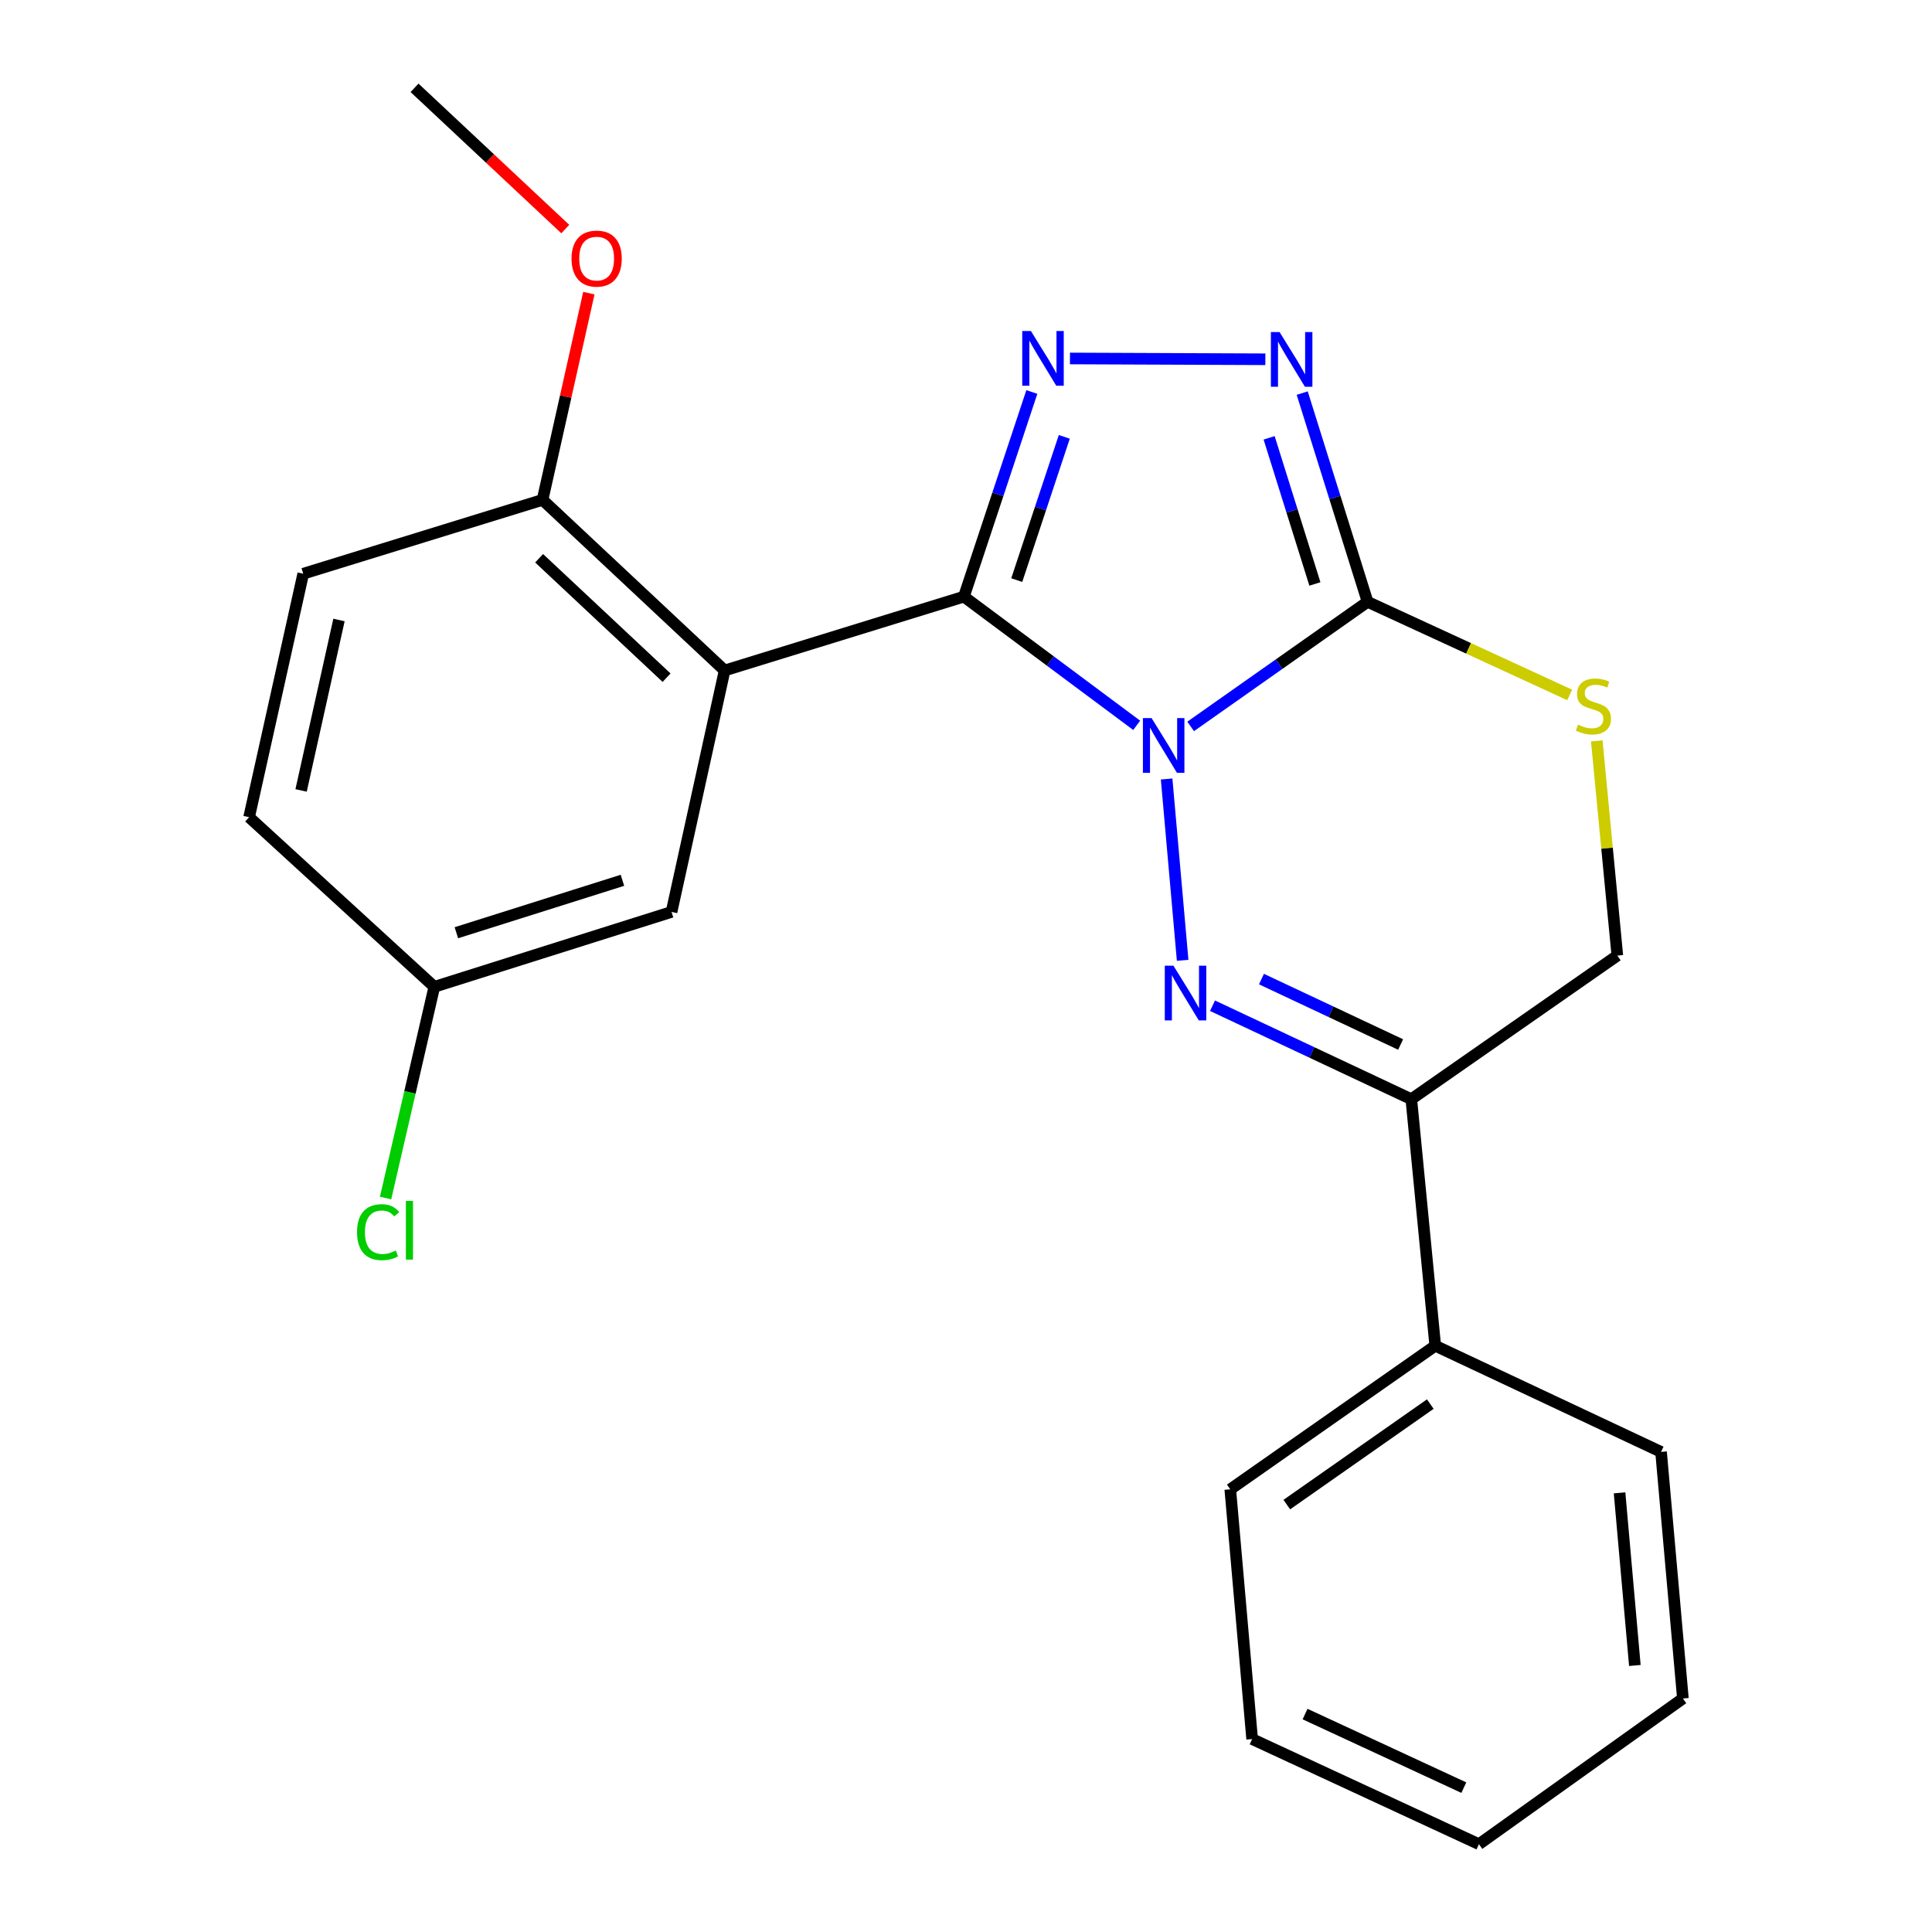 <?xml version='1.0' encoding='iso-8859-1'?>
<svg version='1.1' baseProfile='full'
              xmlns='http://www.w3.org/2000/svg'
                      xmlns:rdkit='http://www.rdkit.org/xml'
                      xmlns:xlink='http://www.w3.org/1999/xlink'
                  xml:space='preserve'
width='1000px' height='1000px' viewBox='0 0 1000 1000'>
<!-- END OF HEADER -->
<rect style='opacity:1.0;fill:#FFFFFF;stroke:none' width='1000' height='1000' x='0' y='0'> </rect>
<path class='bond-0' d='M 588.347,375.428 L 543.631,342.124' style='fill:none;fill-rule:evenodd;stroke:#0000FF;stroke-width:6px;stroke-linecap:butt;stroke-linejoin:miter;stroke-opacity:1' />
<path class='bond-0' d='M 543.631,342.124 L 498.914,308.821' style='fill:none;fill-rule:evenodd;stroke:#000000;stroke-width:6px;stroke-linecap:butt;stroke-linejoin:miter;stroke-opacity:1' />
<path class='bond-1' d='M 603.844,403.204 L 612.134,497.055' style='fill:none;fill-rule:evenodd;stroke:#0000FF;stroke-width:6px;stroke-linecap:butt;stroke-linejoin:miter;stroke-opacity:1' />
<path class='bond-2' d='M 616.277,375.993 L 662.07,343.751' style='fill:none;fill-rule:evenodd;stroke:#0000FF;stroke-width:6px;stroke-linecap:butt;stroke-linejoin:miter;stroke-opacity:1' />
<path class='bond-2' d='M 662.07,343.751 L 707.863,311.509' style='fill:none;fill-rule:evenodd;stroke:#000000;stroke-width:6px;stroke-linecap:butt;stroke-linejoin:miter;stroke-opacity:1' />
<path class='bond-3' d='M 498.914,308.821 L 516.495,255.858' style='fill:none;fill-rule:evenodd;stroke:#000000;stroke-width:6px;stroke-linecap:butt;stroke-linejoin:miter;stroke-opacity:1' />
<path class='bond-3' d='M 516.495,255.858 L 534.075,202.894' style='fill:none;fill-rule:evenodd;stroke:#0000FF;stroke-width:6px;stroke-linecap:butt;stroke-linejoin:miter;stroke-opacity:1' />
<path class='bond-3' d='M 526.265,300.26 L 538.571,263.186' style='fill:none;fill-rule:evenodd;stroke:#000000;stroke-width:6px;stroke-linecap:butt;stroke-linejoin:miter;stroke-opacity:1' />
<path class='bond-3' d='M 538.571,263.186 L 550.878,226.111' style='fill:none;fill-rule:evenodd;stroke:#0000FF;stroke-width:6px;stroke-linecap:butt;stroke-linejoin:miter;stroke-opacity:1' />
<path class='bond-4' d='M 498.914,308.821 L 375.063,347.046' style='fill:none;fill-rule:evenodd;stroke:#000000;stroke-width:6px;stroke-linecap:butt;stroke-linejoin:miter;stroke-opacity:1' />
<path class='bond-6' d='M 627.598,520.563 L 679.044,544.753' style='fill:none;fill-rule:evenodd;stroke:#0000FF;stroke-width:6px;stroke-linecap:butt;stroke-linejoin:miter;stroke-opacity:1' />
<path class='bond-6' d='M 679.044,544.753 L 730.49,568.943' style='fill:none;fill-rule:evenodd;stroke:#000000;stroke-width:6px;stroke-linecap:butt;stroke-linejoin:miter;stroke-opacity:1' />
<path class='bond-6' d='M 652.93,506.77 L 688.942,523.703' style='fill:none;fill-rule:evenodd;stroke:#0000FF;stroke-width:6px;stroke-linecap:butt;stroke-linejoin:miter;stroke-opacity:1' />
<path class='bond-6' d='M 688.942,523.703 L 724.954,540.636' style='fill:none;fill-rule:evenodd;stroke:#000000;stroke-width:6px;stroke-linecap:butt;stroke-linejoin:miter;stroke-opacity:1' />
<path class='bond-5' d='M 707.863,311.509 L 690.94,257.486' style='fill:none;fill-rule:evenodd;stroke:#000000;stroke-width:6px;stroke-linecap:butt;stroke-linejoin:miter;stroke-opacity:1' />
<path class='bond-5' d='M 690.94,257.486 L 674.017,203.463' style='fill:none;fill-rule:evenodd;stroke:#0000FF;stroke-width:6px;stroke-linecap:butt;stroke-linejoin:miter;stroke-opacity:1' />
<path class='bond-5' d='M 680.589,302.255 L 668.743,264.439' style='fill:none;fill-rule:evenodd;stroke:#000000;stroke-width:6px;stroke-linecap:butt;stroke-linejoin:miter;stroke-opacity:1' />
<path class='bond-5' d='M 668.743,264.439 L 656.897,226.623' style='fill:none;fill-rule:evenodd;stroke:#0000FF;stroke-width:6px;stroke-linecap:butt;stroke-linejoin:miter;stroke-opacity:1' />
<path class='bond-7' d='M 707.863,311.509 L 760.157,335.6' style='fill:none;fill-rule:evenodd;stroke:#000000;stroke-width:6px;stroke-linecap:butt;stroke-linejoin:miter;stroke-opacity:1' />
<path class='bond-7' d='M 760.157,335.6 L 812.452,359.692' style='fill:none;fill-rule:evenodd;stroke:#CCCC00;stroke-width:6px;stroke-linecap:butt;stroke-linejoin:miter;stroke-opacity:1' />
<path class='bond-23' d='M 553.811,185.543 L 654.943,185.959' style='fill:none;fill-rule:evenodd;stroke:#0000FF;stroke-width:6px;stroke-linecap:butt;stroke-linejoin:miter;stroke-opacity:1' />
<path class='bond-8' d='M 375.063,347.046 L 280.817,258.732' style='fill:none;fill-rule:evenodd;stroke:#000000;stroke-width:6px;stroke-linecap:butt;stroke-linejoin:miter;stroke-opacity:1' />
<path class='bond-8' d='M 345.021,350.772 L 279.049,288.952' style='fill:none;fill-rule:evenodd;stroke:#000000;stroke-width:6px;stroke-linecap:butt;stroke-linejoin:miter;stroke-opacity:1' />
<path class='bond-10' d='M 375.063,347.046 L 347.589,472.009' style='fill:none;fill-rule:evenodd;stroke:#000000;stroke-width:6px;stroke-linecap:butt;stroke-linejoin:miter;stroke-opacity:1' />
<path class='bond-11' d='M 730.49,568.943 L 742.883,696.555' style='fill:none;fill-rule:evenodd;stroke:#000000;stroke-width:6px;stroke-linecap:butt;stroke-linejoin:miter;stroke-opacity:1' />
<path class='bond-24' d='M 730.49,568.943 L 837.129,494.611' style='fill:none;fill-rule:evenodd;stroke:#000000;stroke-width:6px;stroke-linecap:butt;stroke-linejoin:miter;stroke-opacity:1' />
<path class='bond-9' d='M 826.485,383.484 L 831.807,439.048' style='fill:none;fill-rule:evenodd;stroke:#CCCC00;stroke-width:6px;stroke-linecap:butt;stroke-linejoin:miter;stroke-opacity:1' />
<path class='bond-9' d='M 831.807,439.048 L 837.129,494.611' style='fill:none;fill-rule:evenodd;stroke:#000000;stroke-width:6px;stroke-linecap:butt;stroke-linejoin:miter;stroke-opacity:1' />
<path class='bond-12' d='M 280.817,258.732 L 156.952,296.957' style='fill:none;fill-rule:evenodd;stroke:#000000;stroke-width:6px;stroke-linecap:butt;stroke-linejoin:miter;stroke-opacity:1' />
<path class='bond-16' d='M 280.817,258.732 L 292.806,205.231' style='fill:none;fill-rule:evenodd;stroke:#000000;stroke-width:6px;stroke-linecap:butt;stroke-linejoin:miter;stroke-opacity:1' />
<path class='bond-16' d='M 292.806,205.231 L 304.795,151.73' style='fill:none;fill-rule:evenodd;stroke:#FF0000;stroke-width:6px;stroke-linecap:butt;stroke-linejoin:miter;stroke-opacity:1' />
<path class='bond-13' d='M 347.589,472.009 L 224.797,510.778' style='fill:none;fill-rule:evenodd;stroke:#000000;stroke-width:6px;stroke-linecap:butt;stroke-linejoin:miter;stroke-opacity:1' />
<path class='bond-13' d='M 322.167,455.643 L 236.212,482.781' style='fill:none;fill-rule:evenodd;stroke:#000000;stroke-width:6px;stroke-linecap:butt;stroke-linejoin:miter;stroke-opacity:1' />
<path class='bond-17' d='M 742.883,696.555 L 636.788,770.874' style='fill:none;fill-rule:evenodd;stroke:#000000;stroke-width:6px;stroke-linecap:butt;stroke-linejoin:miter;stroke-opacity:1' />
<path class='bond-17' d='M 740.315,726.755 L 666.047,778.778' style='fill:none;fill-rule:evenodd;stroke:#000000;stroke-width:6px;stroke-linecap:butt;stroke-linejoin:miter;stroke-opacity:1' />
<path class='bond-18' d='M 742.883,696.555 L 859.757,751.503' style='fill:none;fill-rule:evenodd;stroke:#000000;stroke-width:6px;stroke-linecap:butt;stroke-linejoin:miter;stroke-opacity:1' />
<path class='bond-25' d='M 156.952,296.957 L 128.936,422.98' style='fill:none;fill-rule:evenodd;stroke:#000000;stroke-width:6px;stroke-linecap:butt;stroke-linejoin:miter;stroke-opacity:1' />
<path class='bond-25' d='M 175.456,320.909 L 155.845,409.125' style='fill:none;fill-rule:evenodd;stroke:#000000;stroke-width:6px;stroke-linecap:butt;stroke-linejoin:miter;stroke-opacity:1' />
<path class='bond-14' d='M 224.797,510.778 L 128.936,422.98' style='fill:none;fill-rule:evenodd;stroke:#000000;stroke-width:6px;stroke-linecap:butt;stroke-linejoin:miter;stroke-opacity:1' />
<path class='bond-15' d='M 224.797,510.778 L 212.185,565.436' style='fill:none;fill-rule:evenodd;stroke:#000000;stroke-width:6px;stroke-linecap:butt;stroke-linejoin:miter;stroke-opacity:1' />
<path class='bond-15' d='M 212.185,565.436 L 199.572,620.094' style='fill:none;fill-rule:evenodd;stroke:#00CC00;stroke-width:6px;stroke-linecap:butt;stroke-linejoin:miter;stroke-opacity:1' />
<path class='bond-19' d='M 292.591,118.563 L 253.577,82.009' style='fill:none;fill-rule:evenodd;stroke:#FF0000;stroke-width:6px;stroke-linecap:butt;stroke-linejoin:miter;stroke-opacity:1' />
<path class='bond-19' d='M 253.577,82.009 L 214.562,45.455' style='fill:none;fill-rule:evenodd;stroke:#000000;stroke-width:6px;stroke-linecap:butt;stroke-linejoin:miter;stroke-opacity:1' />
<path class='bond-21' d='M 636.788,770.874 L 648.108,900.141' style='fill:none;fill-rule:evenodd;stroke:#000000;stroke-width:6px;stroke-linecap:butt;stroke-linejoin:miter;stroke-opacity:1' />
<path class='bond-20' d='M 859.757,751.503 L 871.064,879.141' style='fill:none;fill-rule:evenodd;stroke:#000000;stroke-width:6px;stroke-linecap:butt;stroke-linejoin:miter;stroke-opacity:1' />
<path class='bond-20' d='M 838.283,772.701 L 846.198,862.048' style='fill:none;fill-rule:evenodd;stroke:#000000;stroke-width:6px;stroke-linecap:butt;stroke-linejoin:miter;stroke-opacity:1' />
<path class='bond-22' d='M 871.064,879.141 L 765.498,954.545' style='fill:none;fill-rule:evenodd;stroke:#000000;stroke-width:6px;stroke-linecap:butt;stroke-linejoin:miter;stroke-opacity:1' />
<path class='bond-26' d='M 648.108,900.141 L 765.498,954.545' style='fill:none;fill-rule:evenodd;stroke:#000000;stroke-width:6px;stroke-linecap:butt;stroke-linejoin:miter;stroke-opacity:1' />
<path class='bond-26' d='M 675.497,887.197 L 757.671,925.28' style='fill:none;fill-rule:evenodd;stroke:#000000;stroke-width:6px;stroke-linecap:butt;stroke-linejoin:miter;stroke-opacity:1' />
<path  class='atom-0' d='M 596.05 371.667
L 605.33 386.667
Q 606.25 388.147, 607.73 390.827
Q 609.21 393.507, 609.29 393.667
L 609.29 371.667
L 613.05 371.667
L 613.05 399.987
L 609.17 399.987
L 599.21 383.587
Q 598.05 381.667, 596.81 379.467
Q 595.61 377.267, 595.25 376.587
L 595.25 399.987
L 591.57 399.987
L 591.57 371.667
L 596.05 371.667
' fill='#0000FF'/>
<path  class='atom-2' d='M 607.37 499.835
L 616.65 514.835
Q 617.57 516.315, 619.05 518.995
Q 620.53 521.675, 620.61 521.835
L 620.61 499.835
L 624.37 499.835
L 624.37 528.155
L 620.49 528.155
L 610.53 511.755
Q 609.37 509.835, 608.13 507.635
Q 606.93 505.435, 606.57 504.755
L 606.57 528.155
L 602.89 528.155
L 602.89 499.835
L 607.37 499.835
' fill='#0000FF'/>
<path  class='atom-4' d='M 533.594 171.326
L 542.874 186.326
Q 543.794 187.806, 545.274 190.486
Q 546.754 193.166, 546.834 193.326
L 546.834 171.326
L 550.594 171.326
L 550.594 199.646
L 546.714 199.646
L 536.754 183.246
Q 535.594 181.326, 534.354 179.126
Q 533.154 176.926, 532.794 176.246
L 532.794 199.646
L 529.114 199.646
L 529.114 171.326
L 533.594 171.326
' fill='#0000FF'/>
<path  class='atom-6' d='M 662.292 171.855
L 671.572 186.855
Q 672.492 188.335, 673.972 191.015
Q 675.452 193.695, 675.532 193.855
L 675.532 171.855
L 679.292 171.855
L 679.292 200.175
L 675.412 200.175
L 665.452 183.775
Q 664.292 181.855, 663.052 179.655
Q 661.852 177.455, 661.492 176.775
L 661.492 200.175
L 657.812 200.175
L 657.812 171.855
L 662.292 171.855
' fill='#0000FF'/>
<path  class='atom-8' d='M 816.749 375.078
Q 817.069 375.198, 818.389 375.758
Q 819.709 376.318, 821.149 376.678
Q 822.629 376.998, 824.069 376.998
Q 826.749 376.998, 828.309 375.718
Q 829.869 374.398, 829.869 372.118
Q 829.869 370.558, 829.069 369.598
Q 828.309 368.638, 827.109 368.118
Q 825.909 367.598, 823.909 366.998
Q 821.389 366.238, 819.869 365.518
Q 818.389 364.798, 817.309 363.278
Q 816.269 361.758, 816.269 359.198
Q 816.269 355.638, 818.669 353.438
Q 821.109 351.238, 825.909 351.238
Q 829.189 351.238, 832.909 352.798
L 831.989 355.878
Q 828.589 354.478, 826.029 354.478
Q 823.269 354.478, 821.749 355.638
Q 820.229 356.758, 820.269 358.718
Q 820.269 360.238, 821.029 361.158
Q 821.829 362.078, 822.949 362.598
Q 824.109 363.118, 826.029 363.718
Q 828.589 364.518, 830.109 365.318
Q 831.629 366.118, 832.709 367.758
Q 833.829 369.358, 833.829 372.118
Q 833.829 376.038, 831.189 378.158
Q 828.589 380.238, 824.229 380.238
Q 821.709 380.238, 819.789 379.678
Q 817.909 379.158, 815.669 378.238
L 816.749 375.078
' fill='#CCCC00'/>
<path  class='atom-16' d='M 184.8 637.768
Q 184.8 630.728, 188.08 627.048
Q 191.4 623.328, 197.68 623.328
Q 203.52 623.328, 206.64 627.448
L 204 629.608
Q 201.72 626.608, 197.68 626.608
Q 193.4 626.608, 191.12 629.488
Q 188.88 632.328, 188.88 637.768
Q 188.88 643.368, 191.2 646.248
Q 193.56 649.128, 198.12 649.128
Q 201.24 649.128, 204.88 647.248
L 206 650.248
Q 204.52 651.208, 202.28 651.768
Q 200.04 652.328, 197.56 652.328
Q 191.4 652.328, 188.08 648.568
Q 184.8 644.808, 184.8 637.768
' fill='#00CC00'/>
<path  class='atom-16' d='M 210.08 621.608
L 213.76 621.608
L 213.76 651.968
L 210.08 651.968
L 210.08 621.608
' fill='#00CC00'/>
<path  class='atom-17' d='M 295.821 133.849
Q 295.821 127.049, 299.181 123.249
Q 302.541 119.449, 308.821 119.449
Q 315.101 119.449, 318.461 123.249
Q 321.821 127.049, 321.821 133.849
Q 321.821 140.729, 318.421 144.649
Q 315.021 148.529, 308.821 148.529
Q 302.581 148.529, 299.181 144.649
Q 295.821 140.769, 295.821 133.849
M 308.821 145.329
Q 313.141 145.329, 315.461 142.449
Q 317.821 139.529, 317.821 133.849
Q 317.821 128.289, 315.461 125.489
Q 313.141 122.649, 308.821 122.649
Q 304.501 122.649, 302.141 125.449
Q 299.821 128.249, 299.821 133.849
Q 299.821 139.569, 302.141 142.449
Q 304.501 145.329, 308.821 145.329
' fill='#FF0000'/>
</svg>
